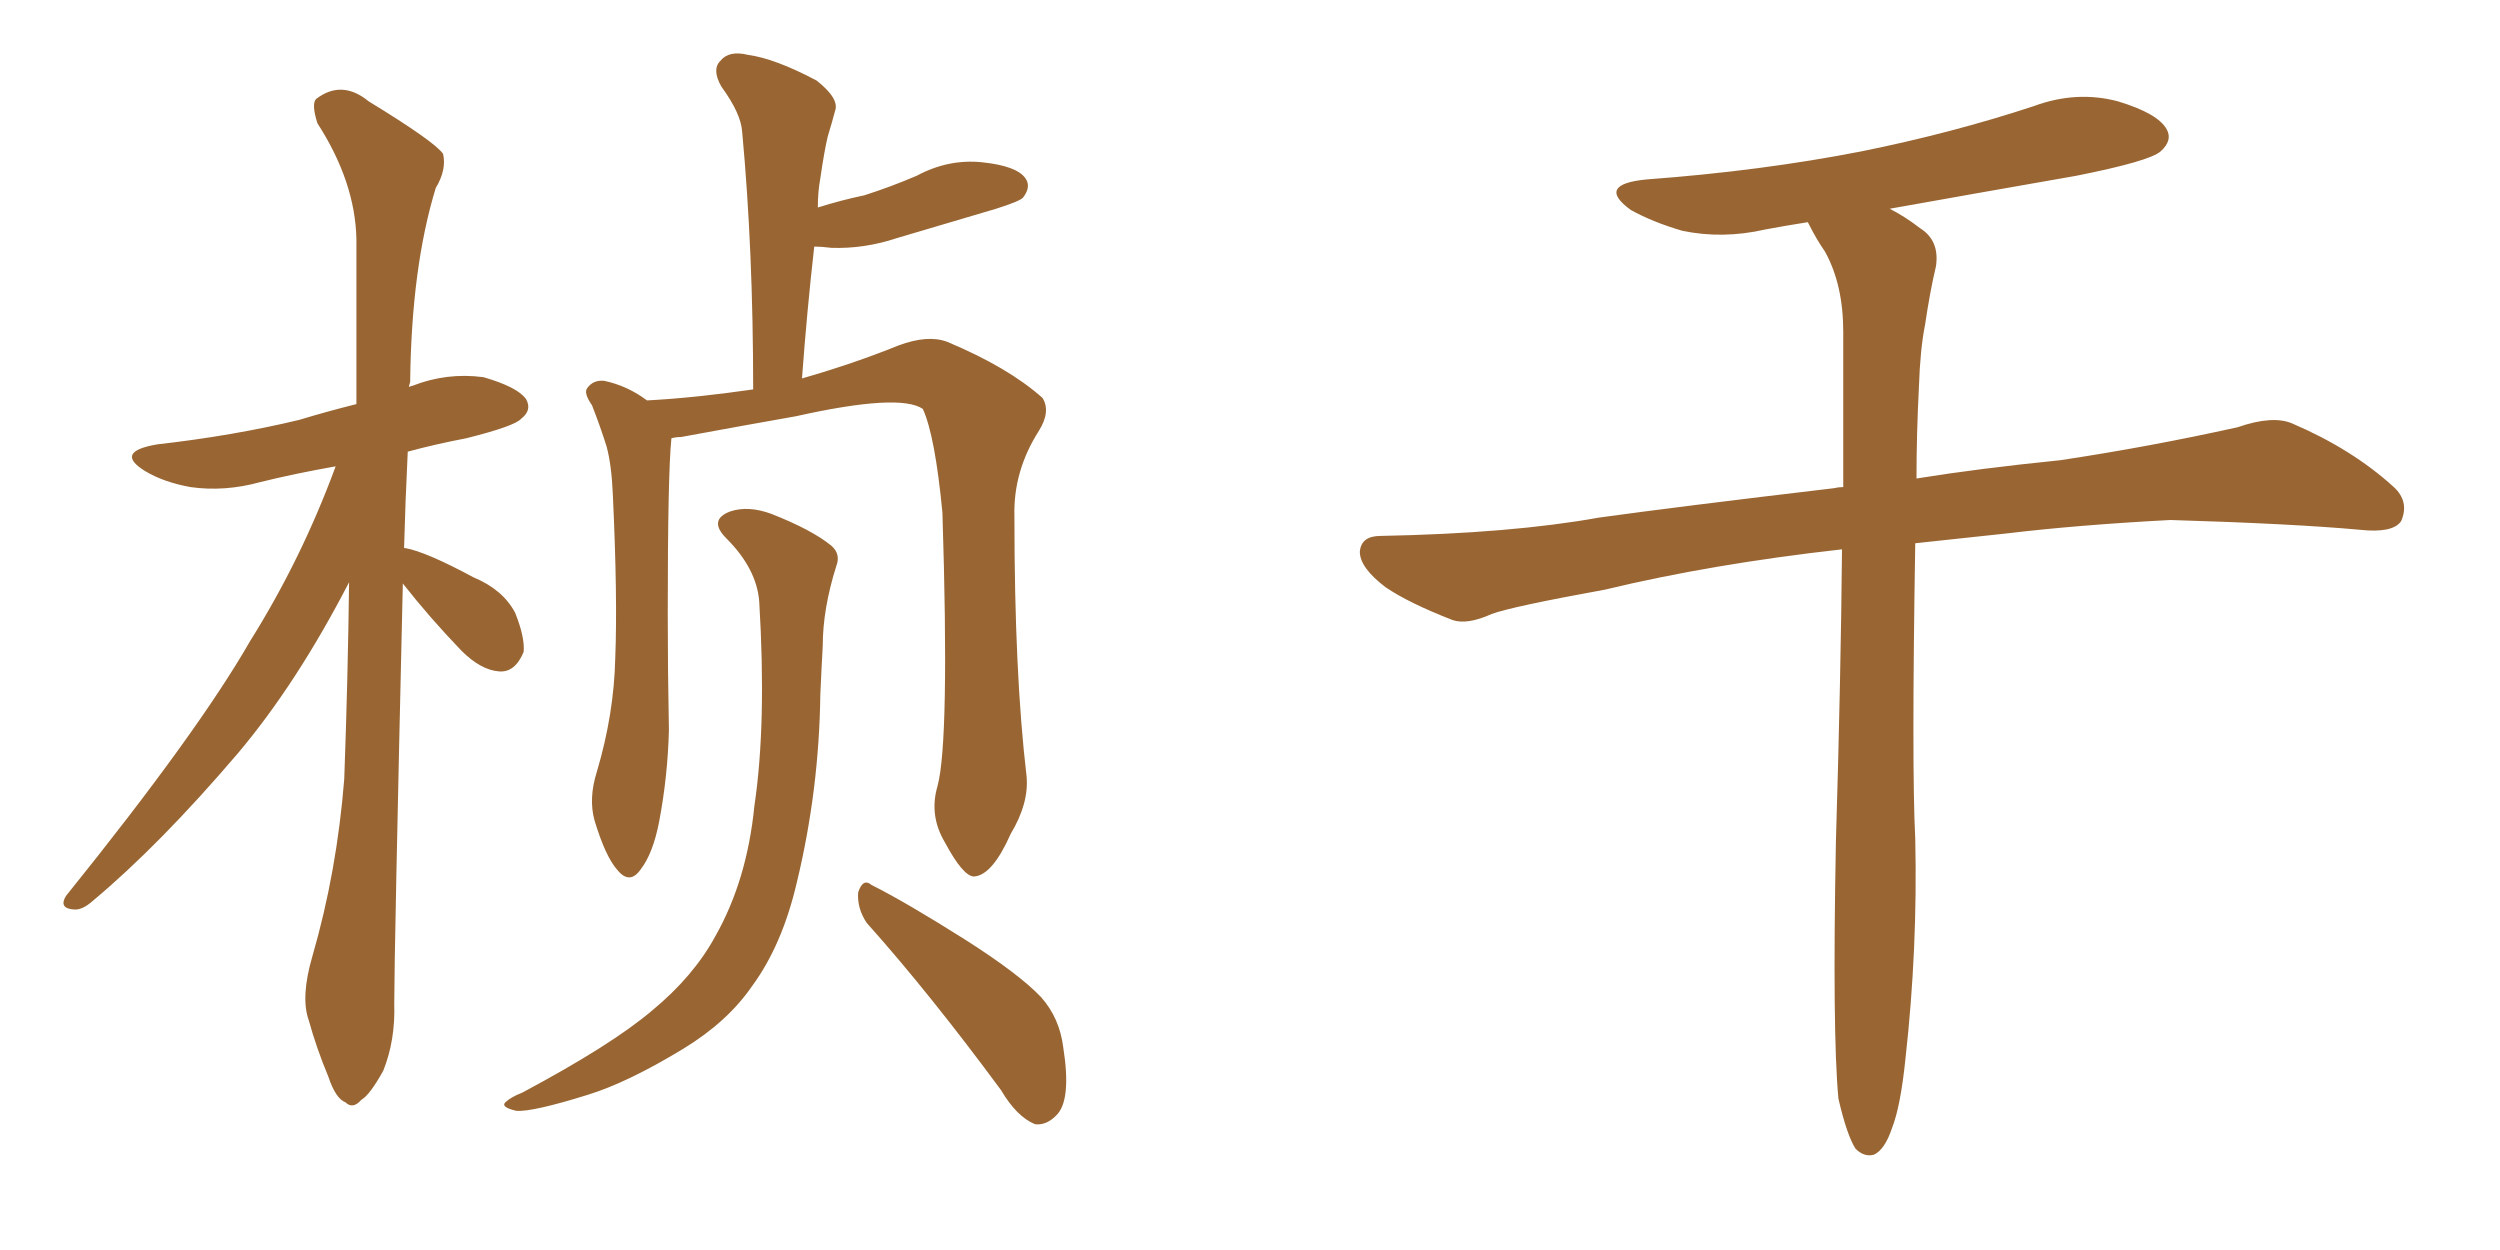 <svg xmlns="http://www.w3.org/2000/svg" xmlns:xlink="http://www.w3.org/1999/xlink" width="300" height="150"><path fill="#996633" padding="10" d="M48.34 70.02L48.34 70.02Q47.31 114.55 47.31 120.41L47.31 120.41Q47.46 124.80 46.00 128.47L46.00 128.47Q44.38 131.40 43.36 131.98L43.36 131.98Q42.33 133.15 41.46 132.28L41.46 132.28Q40.28 131.84 39.40 129.20L39.40 129.20Q37.94 125.68 37.06 122.46L37.06 122.46Q36.04 119.68 37.50 114.70L37.50 114.70Q40.43 104.59 41.31 93.46L41.31 93.46Q41.75 81.30 41.89 69.87L41.89 69.87Q35.60 82.03 28.56 90.38L28.56 90.38Q19.19 101.37 11.13 108.11L11.13 108.11Q9.81 109.28 8.79 109.13L8.79 109.13Q7.03 108.98 7.91 107.52L7.91 107.52Q23.73 87.89 30.03 76.90L30.03 76.90Q36.18 67.09 40.28 55.96L40.28 55.96Q35.30 56.84 31.20 57.86L31.20 57.86Q26.95 59.03 22.85 58.45L22.85 58.45Q19.63 57.86 17.43 56.54L17.43 56.54Q13.62 54.20 18.90 53.32L18.90 53.32Q27.98 52.29 35.89 50.39L35.89 50.39Q39.26 49.37 42.77 48.49L42.77 48.49Q42.77 37.94 42.77 28.71L42.77 28.71Q42.63 21.83 38.09 14.79L38.09 14.79Q37.35 12.45 37.94 11.87L37.94 11.87Q41.02 9.52 44.24 12.16L44.24 12.16Q52.15 16.99 53.17 18.46L53.17 18.46Q53.61 20.36 52.29 22.56L52.29 22.56Q49.37 32.08 49.22 45.85L49.22 45.85Q49.07 46.29 49.07 46.44L49.07 46.44Q49.37 46.29 49.51 46.29L49.51 46.29Q53.61 44.68 58.01 45.26L58.01 45.26Q62.11 46.44 63.13 47.90L63.13 47.90Q63.87 49.22 62.55 50.24L62.55 50.24Q61.82 51.12 55.96 52.59L55.96 52.59Q52.15 53.32 48.93 54.20L48.93 54.20Q48.63 60.35 48.49 65.77L48.49 65.77Q48.63 65.77 48.63 65.77L48.63 65.77Q51.12 66.21 56.84 69.29L56.84 69.29Q60.35 70.75 61.82 73.54L61.82 73.54Q62.99 76.46 62.84 78.22L62.84 78.22Q61.82 80.71 59.91 80.57L59.91 80.57Q57.71 80.42 55.37 78.08L55.37 78.08Q51.56 74.12 48.34 70.02ZM112.50 94.34L112.50 94.34Q113.96 88.92 113.09 61.52L113.09 61.52Q112.21 52.29 110.74 49.07L110.74 49.07L110.74 49.07Q107.96 47.17 95.51 49.95L95.51 49.95Q89.65 50.98 81.74 52.44L81.74 52.44Q81.15 52.44 80.57 52.59L80.57 52.59Q80.13 56.84 80.13 73.68L80.13 73.68Q80.13 80.57 80.27 87.60L80.27 87.60Q80.13 93.16 79.10 98.58L79.10 98.58Q78.37 102.39 76.90 104.30L76.90 104.30Q75.59 106.20 74.12 104.44L74.12 104.44Q72.66 102.83 71.34 98.44L71.34 98.44Q70.61 95.80 71.63 92.58L71.63 92.58Q73.68 85.69 73.83 78.96L73.83 78.96Q74.12 71.78 73.54 59.33L73.54 59.33Q73.39 55.81 72.80 53.61L72.80 53.61Q72.07 51.27 71.04 48.63L71.04 48.63Q70.02 47.17 70.46 46.58L70.46 46.58Q71.19 45.56 72.51 45.70L72.51 45.70Q75.29 46.29 77.64 48.05L77.64 48.05Q83.35 47.75 90.38 46.73L90.38 46.73Q90.38 30.03 89.06 15.82L89.06 15.82Q88.92 13.62 86.57 10.40L86.57 10.40Q85.40 8.35 86.43 7.32L86.43 7.32Q87.45 6.01 89.79 6.59L89.79 6.59Q93.02 7.03 98.00 9.67L98.00 9.67Q100.78 11.87 100.20 13.33L100.20 13.33Q99.90 14.50 99.32 16.41L99.32 16.41Q98.88 18.31 98.44 21.39L98.44 21.39Q98.14 23.00 98.14 24.90L98.14 24.90Q100.93 24.02 103.71 23.44L103.71 23.44Q106.93 22.41 110.01 21.09L110.01 21.09Q113.82 19.04 117.92 19.48L117.92 19.48Q122.02 19.92 123.05 21.39L123.05 21.39Q123.78 22.41 122.75 23.73L122.75 23.73Q122.31 24.17 119.53 25.05L119.53 25.05Q113.53 26.81 107.67 28.56L107.67 28.56Q103.71 29.88 99.76 29.74L99.76 29.74Q98.58 29.59 97.71 29.59L97.71 29.59Q96.83 37.35 96.24 45.41L96.24 45.41Q102.39 43.65 107.81 41.46L107.81 41.46Q111.33 40.14 113.67 41.02L113.67 41.02Q121.00 44.09 125.10 47.75L125.10 47.75Q126.12 49.37 124.66 51.71L124.66 51.71Q121.58 56.54 121.73 61.96L121.73 61.96Q121.73 80.86 123.19 93.16L123.19 93.16L123.19 93.16Q123.49 96.39 121.29 100.05L121.29 100.05Q119.09 105.03 116.89 105.18L116.89 105.18Q115.58 105.18 113.38 101.07L113.38 101.07Q111.47 97.85 112.50 94.34ZM104.00 110.74L104.00 110.74Q102.83 108.98 102.98 107.08L102.98 107.08Q103.56 105.32 104.59 106.20L104.59 106.20Q108.69 108.25 115.87 112.79L115.87 112.79Q122.31 116.89 124.95 119.68L124.95 119.68Q127.15 122.17 127.59 125.68L127.59 125.68Q128.61 132.13 126.71 133.89L126.71 133.89Q125.54 135.06 124.22 134.91L124.22 134.91Q122.02 134.03 120.12 130.81L120.12 130.81Q111.47 119.09 104.00 110.74ZM91.11 72.22L91.11 72.22L91.11 72.22Q90.82 68.26 87.16 64.60L87.16 64.60Q84.96 62.40 87.60 61.38L87.60 61.38Q89.79 60.64 92.58 61.67L92.58 61.67Q97.41 63.57 99.76 65.48L99.76 65.48Q100.93 66.50 100.34 67.97L100.34 67.97Q98.73 73.10 98.73 77.49L98.73 77.49Q98.58 80.13 98.44 83.35L98.44 83.35Q98.29 94.78 95.65 105.76L95.65 105.76Q93.90 113.38 90.23 118.36L90.23 118.36Q87.30 122.61 82.03 125.83L82.03 125.83Q75.29 129.93 70.46 131.40L70.46 131.40Q63.87 133.45 61.96 133.30L61.96 133.30Q60.06 132.86 60.64 132.28L60.64 132.28Q61.23 131.69 62.70 131.10L62.70 131.10Q73.39 125.39 78.22 121.29L78.22 121.29Q83.20 117.19 85.84 112.35L85.84 112.35Q89.65 105.62 90.53 96.68L90.53 96.68Q91.99 86.87 91.11 72.22ZM220.61 131.84L220.61 131.84L220.61 131.84Q219.87 123.93 220.31 100.93L220.31 100.93Q220.90 81.45 221.04 65.92L221.04 65.92Q205.37 67.68 192.63 70.75L192.63 70.75Q181.35 72.80 179.00 73.68L179.00 73.68Q176.07 75 174.32 74.41L174.32 74.41Q169.04 72.36 166.26 70.46L166.26 70.46Q163.18 68.12 163.18 66.21L163.18 66.21Q163.33 64.31 165.67 64.31L165.67 64.31Q181.35 64.01 191.89 62.11L191.89 62.11Q201.42 60.79 220.02 58.59L220.02 58.59Q220.61 58.45 221.19 58.45L221.19 58.45Q221.19 48.19 221.19 39.84L221.19 39.84Q221.19 34.13 218.99 30.18L218.99 30.18Q217.97 28.71 217.09 26.95L217.09 26.95Q216.94 26.66 216.94 26.66L216.94 26.66Q214.16 27.10 211.82 27.54L211.82 27.54Q206.69 28.71 201.86 27.69L201.86 27.69Q198.34 26.66 195.70 25.20L195.70 25.20Q191.46 22.12 197.61 21.53L197.61 21.53Q211.38 20.51 223.39 18.16L223.39 18.16Q234.23 15.97 244.04 12.74L244.04 12.74Q249.17 10.84 254.15 12.16L254.15 12.16Q258.98 13.62 260.01 15.53L260.01 15.53Q260.74 16.85 259.28 18.16L259.28 18.16Q257.96 19.34 249.17 21.09L249.17 21.09Q237.45 23.14 226.76 25.05L226.76 25.05Q228.52 25.93 230.42 27.39L230.42 27.39Q232.76 28.86 232.32 31.93L232.32 31.93Q231.59 35.01 231.01 38.96L231.01 38.96Q230.42 41.89 230.27 46.44L230.27 46.44Q229.98 52.15 229.98 57.42L229.98 57.42Q237.16 56.25 247.27 55.22L247.27 55.22Q257.96 53.61 268.51 51.27L268.51 51.27Q272.75 49.80 275.10 50.83L275.10 50.83Q282.28 53.91 287.26 58.45L287.26 58.45Q289.16 60.21 288.13 62.55L288.13 62.55Q287.11 64.01 283.15 63.57L283.15 63.57Q275.10 62.84 260.45 62.40L260.45 62.40Q249.32 62.99 240.82 64.01L240.82 64.01Q235.25 64.60 229.83 65.19L229.83 65.19Q229.39 92.14 229.83 100.63L229.83 100.63Q230.13 113.82 228.66 127.00L228.66 127.00Q228.08 132.71 227.05 135.35L227.05 135.35Q226.17 137.99 224.85 138.57L224.85 138.57Q223.68 138.87 222.66 137.84L222.66 137.84Q221.63 136.23 220.61 131.84Z"/></svg>